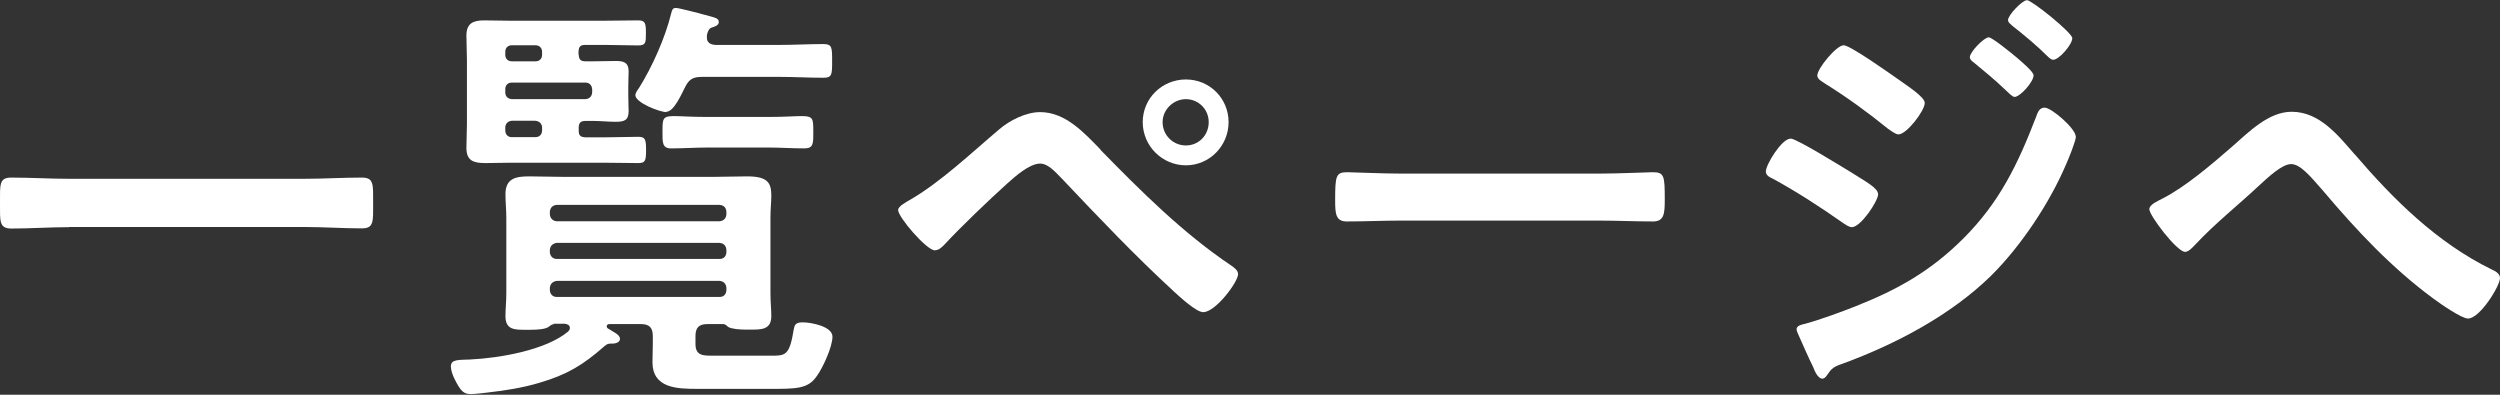 <?xml version="1.0" encoding="UTF-8"?><svg id="_レイヤー_2" xmlns="http://www.w3.org/2000/svg" width="144.72" height="22.85" viewBox="0 0 144.72 22.85"><rect x="0" y="0" width="144.72" height="22.85" fill="#333333" stroke="none"/><defs><style>.cls-1{fill:#fff;}</style></defs><g id="_オブジェクト"><path class="cls-1" d="m4,13.15c-1.12,0-2.25.08-3.35.08C-.05,13.22,0,12.82,0,11.75s-.05-1.47.65-1.47c1.1,0,2.22.07,3.35.07h13.6c1.12,0,2.25-.07,3.35-.07.7,0,.65.4.65,1.47s.05,1.47-.65,1.47c-1.12,0-2.22-.08-3.35-.08H4Z"/><path class="cls-1" d="m32.05,18.77c-.12,0-.22.1-.32.17-.2.12-.65.15-1,.15h-.27c-.62,0-1.2.03-1.2-.78,0-.4.05-.9.05-1.32v-4.37c0-.45-.05-.93-.05-1.38,0-.93.62-1.03,1.38-1.03.7,0,1.37.03,2.07.03h8.47c.67,0,1.37-.03,2.07-.03,1.2,0,1.4.38,1.4,1.12,0,.35-.05.78-.05,1.28v4.37c0,.47.05.95.05,1.32,0,.8-.6.78-1.22.78h-.25c-.35,0-.8-.03-1.02-.15-.08-.07-.17-.17-.3-.17h-.9c-.5,0-.7.2-.7.7v.45c0,.73.5.68,1.17.68h3.15c.88,0,1.12.03,1.37-1.53.05-.25.1-.4.52-.4.48,0,1.72.23,1.72.83s-.57,1.82-.9,2.27c-.52.78-1.23.75-2.87.75h-4.05c-1.17,0-2.6-.03-2.6-1.55,0-.35.02-.7.02-1.05v-.45c0-.5-.2-.7-.7-.7h-1.82c-.07,0-.15.05-.15.12,0,.05.03.1.05.12.4.25.72.38.72.62,0,.15-.17.27-.45.27-.23,0-.27,0-.45.15-1.25,1.1-2.17,1.65-3.77,2.12-1,.3-2.02.45-3.05.57-.32.03-.62.08-.92.08-.38,0-.57-.12-.95-.9-.1-.2-.2-.5-.2-.7,0-.42.45-.37,1.12-.4,1.67-.08,4.37-.53,5.67-1.62.05-.05.1-.12.1-.2,0-.18-.15-.23-.3-.25h-.65Zm1.45-15.6c.02.27.1.38.4.38h.42c.45,0,.88-.02,1.32-.02s.75.07.75.6c0,.2-.02.52-.02.95v.4c0,.45.02.77.02.95,0,.55-.27.62-.75.62-.45,0-.87-.05-1.32-.05h-.42c-.3,0-.4.12-.4.4v.15c0,.3.1.38.38.4h1.12c.65,0,1.3-.03,1.95-.03.4,0,.45.15.45.77s-.05.75-.45.75c-.65,0-1.3-.02-1.95-.02h-5.5c-.47,0-.92.02-1.4.02-.67,0-1.1-.12-1.1-.88,0-.47.03-.92.03-1.4v-3.7c0-.45-.03-.92-.03-1.4,0-.7.38-.88,1.02-.88.5,0,1,.02,1.47.02h5.5c.65,0,1.3-.02,1.95-.02.42,0,.45.17.45.73s0,.72-.45.72c-.65,0-1.3-.03-1.95-.03h-1.1c-.3,0-.38.1-.4.38v.17Zm-3.87-.55c-.23,0-.38.15-.38.38v.17c0,.23.15.38.38.38h1.37c.23,0,.38-.15.38-.38v-.17c0-.22-.15-.38-.38-.38h-1.37Zm4.25,3.12c.25-.02.38-.15.4-.4v-.18c-.02-.22-.15-.38-.4-.38h-4.25c-.23,0-.38.15-.38.38v.18c0,.25.15.38.38.4h4.25Zm-2.5,1.65c0-.22-.15-.38-.4-.4h-1.35c-.23.02-.38.17-.38.4v.15c0,.25.15.4.38.4h1.35c.25,0,.4-.15.4-.4v-.15Zm10.27,5.42c.25-.03.38-.17.4-.4v-.15c-.02-.25-.15-.38-.4-.4h-9.42c-.23.02-.38.15-.4.4v.15c.02.23.17.38.4.4h9.42Zm-9.82,1.8c.02.22.17.38.4.38h9.42c.25,0,.38-.15.4-.38v-.15c-.02-.23-.15-.38-.4-.4h-9.42c-.23.03-.38.17-.4.4v.15Zm0,2.2c.02.23.17.38.4.38h9.42c.25,0,.38-.15.4-.38v-.15c-.02-.23-.15-.38-.4-.4h-9.42c-.23.03-.38.17-.4.4v.15Zm6.75-10.32c-.4,0-1.8-.55-1.8-.98,0-.12.12-.3.2-.4.77-1.23,1.52-2.9,1.87-4.32.05-.2.08-.33.27-.33.18,0,1.1.25,1.32.3.18.05.33.1.45.12.52.15.72.17.72.4,0,.2-.27.27-.42.32-.15.05-.2.2-.25.35-.02.05-.02.15-.02.23,0,.3.22.4.5.42h3.7c.85,0,1.7-.05,2.55-.05.5,0,.5.2.5.98s0,.97-.5.97c-.85,0-1.7-.05-2.55-.05h-4.47c-.52,0-.75.12-.98.57-.2.38-.65,1.45-1.1,1.45Zm2.37,2.05c-.7,0-1.4.05-2.1.05-.52,0-.5-.35-.5-.95,0-.77,0-.92.67-.92.4,0,1,.05,1.92.05h3.55c.92,0,1.52-.05,1.92-.05.67,0,.67.15.67.92,0,.65.02.95-.52.95-.7,0-1.4-.05-2.07-.05h-3.55Z"/><path class="cls-1" d="m63.7,8.67c2.35,2.4,4.77,4.82,7.57,6.7.17.12.4.28.4.5,0,.45-1.3,2.2-2.02,2.2-.4,0-1.35-.88-1.7-1.2-2.25-2.07-4.37-4.3-6.47-6.52-.33-.32-.77-.88-1.27-.88-.62,0-1.45.75-1.9,1.15-1.02.92-2.7,2.52-3.62,3.52-.15.15-.33.35-.58.35-.47,0-2.12-1.92-2.12-2.33,0-.22.48-.47.65-.57,1.8-1.03,3.6-2.75,5.2-4.1.6-.52,1.55-1,2.37-1,1.47,0,2.55,1.2,3.5,2.17Zm7.42-1.6c0,1.37-1.1,2.5-2.47,2.5s-2.5-1.12-2.5-2.5,1.12-2.47,2.5-2.47,2.47,1.1,2.47,2.47Zm-3.82,0c0,.75.6,1.35,1.35,1.35s1.32-.6,1.32-1.35-.6-1.33-1.32-1.33-1.35.6-1.35,1.33Z"/><path class="cls-1" d="m92.57,10.05c1.15,0,2.77-.08,3.1-.08.67,0,.7.2.7,1.58,0,.8-.03,1.27-.67,1.27-1.05,0-2.1-.05-3.12-.05h-11.5c-1.02,0-2.07.05-3.12.05-.65,0-.67-.47-.67-1.25,0-1.4.05-1.6.7-1.6.32,0,2.05.08,3.1.08h11.5Z"/><path class="cls-1" d="m103.65,8.02c.35,0,3,1.65,3.5,1.95.82.53,1.57.9,1.57,1.28s-1,1.9-1.52,1.9c-.17,0-.4-.17-.55-.27-1.28-.9-2.67-1.8-4.05-2.55-.18-.07-.38-.2-.38-.4,0-.4.92-1.9,1.42-1.9Zm16.52-.12c0,.25-.42,1.28-.55,1.57-.95,2.25-2.62,4.77-4.37,6.5-2.32,2.27-5.5,3.95-8.55,5.07-.33.12-.62.2-.83.53-.1.12-.2.35-.38.35-.25,0-.45-.45-.52-.65-.33-.67-.62-1.35-.92-2.02-.03-.05-.05-.15-.05-.2,0-.2.32-.27.47-.3.77-.2,2.2-.72,2.97-1.03,2.45-.97,4.35-2.05,6.22-3.92,2.1-2.1,3.15-4.3,4.2-7.02.08-.22.17-.55.5-.55.4,0,1.8,1.22,1.8,1.67Zm-10.3-3.32c.55.4,1.55,1.03,1.55,1.38,0,.45-1.05,1.82-1.52,1.82-.17,0-.45-.22-.6-.32-1.17-.95-2.38-1.83-3.65-2.62-.17-.12-.45-.25-.45-.47,0-.4,1.1-1.75,1.53-1.75.37,0,2.7,1.65,3.15,1.97Zm5.25-2.42c.2,0,1.3.9,1.6,1.15.35.3,1,.85,1,1.05,0,.38-.78,1.25-1.1,1.25-.15,0-.4-.3-.6-.47-.57-.55-1.17-1.03-1.77-1.53-.1-.07-.22-.17-.22-.3,0-.3.82-1.15,1.1-1.15Zm2.22-2.15c.27,0,2.62,1.88,2.62,2.2,0,.37-.77,1.25-1.1,1.25-.12,0-.25-.12-.33-.2-.62-.62-1.32-1.2-2.02-1.75-.1-.1-.27-.2-.27-.35,0-.28.82-1.15,1.1-1.15Z"/><path class="cls-1" d="m136.3,8.92c2.27,2.65,4.77,5.12,7.92,6.67.23.1.5.25.5.5,0,.47-1.17,2.35-1.85,2.35-.38,0-1.62-.87-2-1.15-2.42-1.78-4.45-3.95-6.37-6.22-.8-.92-1.35-1.57-1.87-1.57s-1.27.7-1.92,1.3c-1.2,1.12-2.5,2.15-3.62,3.35-.15.15-.38.43-.6.43-.47,0-2.07-2.1-2.07-2.47,0-.28.55-.5.77-.62,1.32-.67,2.87-2,4.02-3,.95-.83,2.1-2.02,3.45-2.02,1.62,0,2.7,1.38,3.65,2.47Z"/></g></svg>
